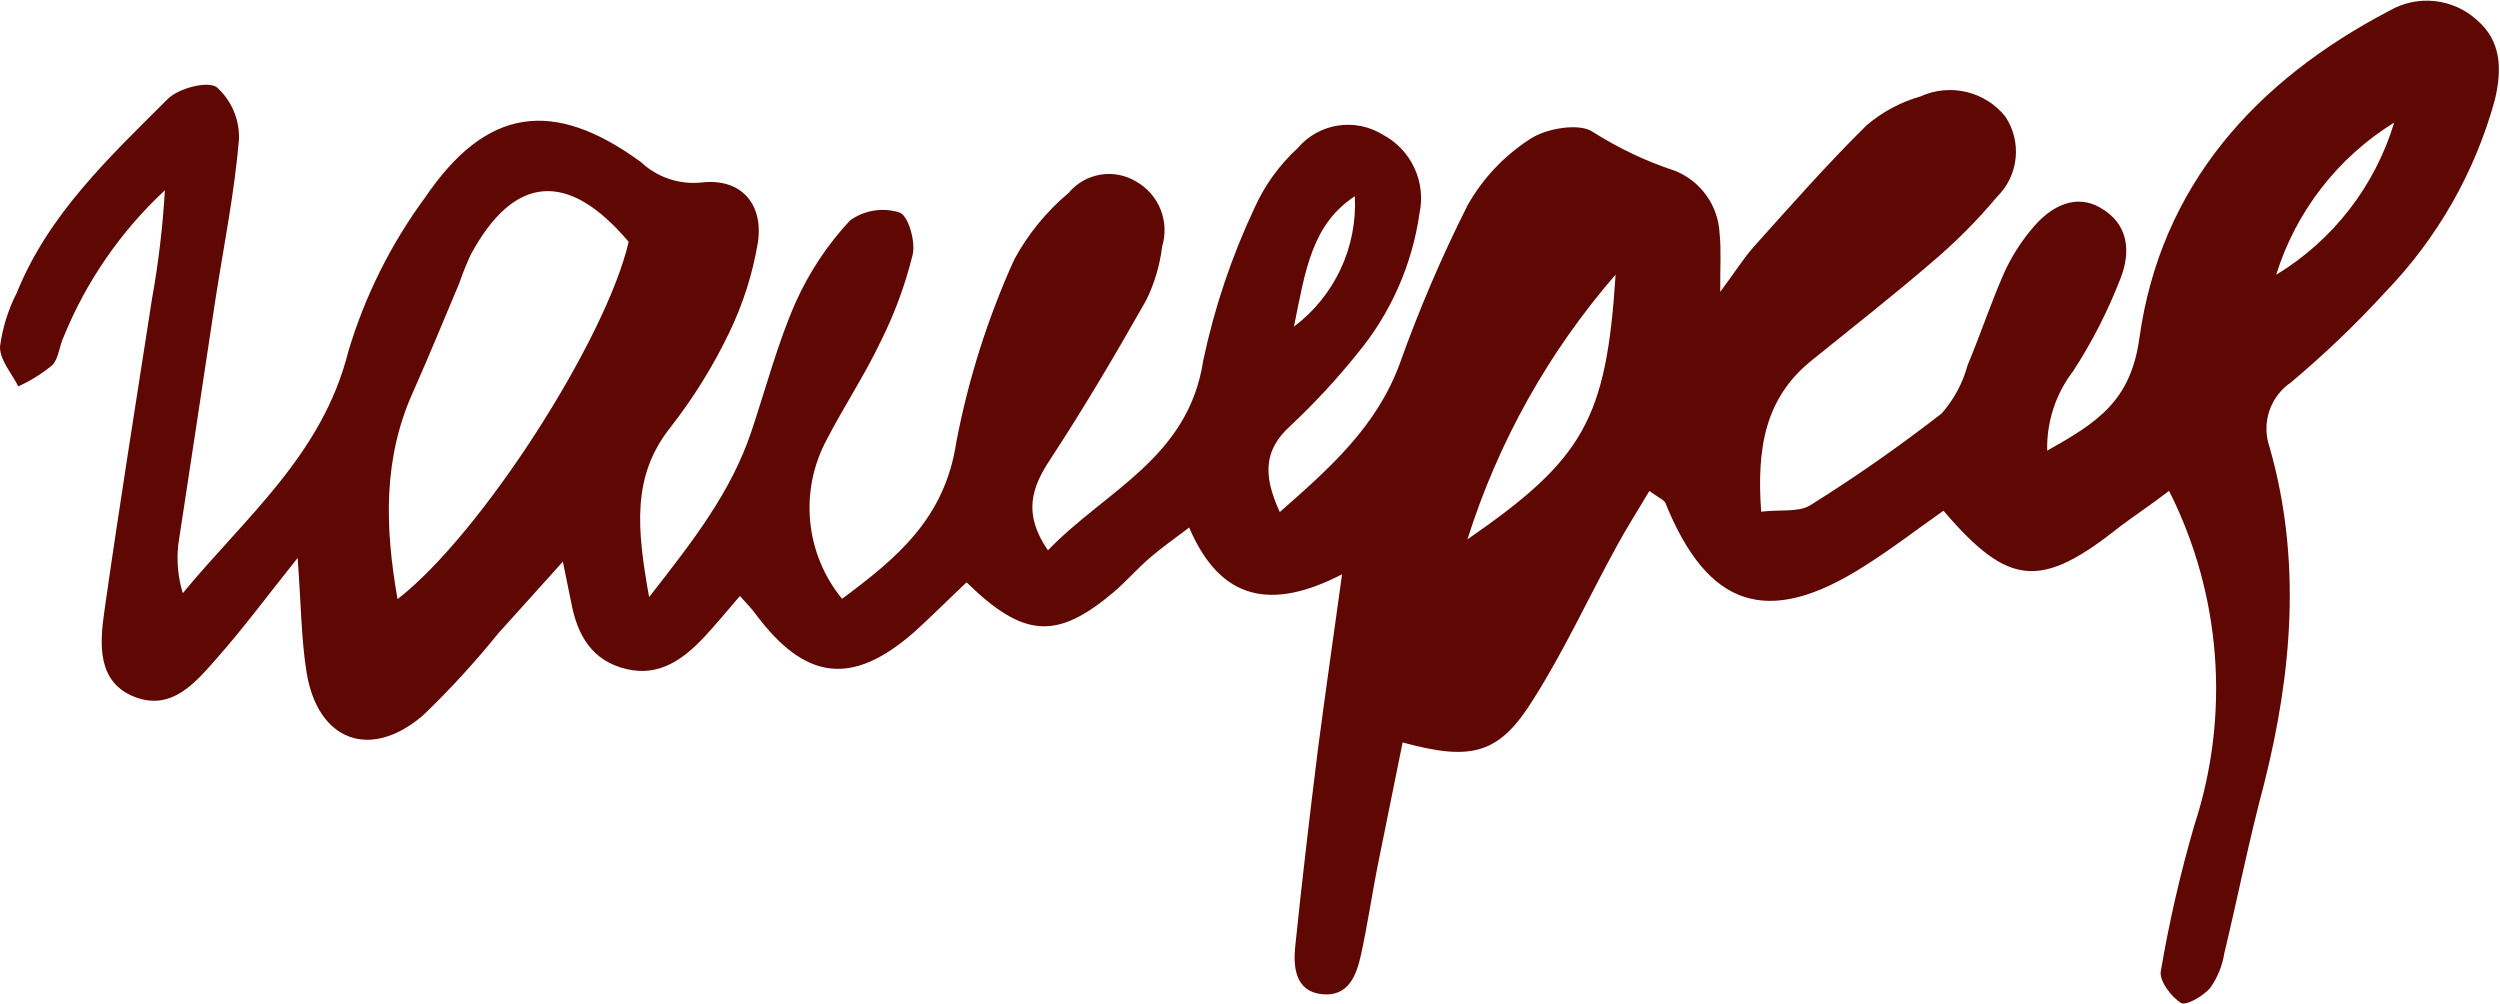 <?xml version="1.0" encoding="UTF-8"?> <svg xmlns="http://www.w3.org/2000/svg" width="1208" height="485" viewBox="0 0 1208 485" fill="none"><path d="M506.358 265.905C534.386 236.849 574.272 221.325 581.427 174.083C586.814 148.65 595.129 123.927 606.205 100.408C611.106 89.511 618.171 79.725 626.971 71.645C631.897 65.795 638.761 61.91 646.311 60.697C653.862 59.484 661.597 61.024 668.107 65.037C674.804 68.567 680.167 74.185 683.38 81.04C686.594 87.894 687.484 95.61 685.914 103.016C682.361 127.952 671.973 151.417 655.902 170.812C645.895 183.272 635.02 195.008 623.357 205.933C611.016 217.178 609.963 229.116 618.398 247.42C642.8 225.974 664.966 206.262 676.204 176.158C685.575 149.835 696.577 124.122 709.146 99.167C716.485 86.158 726.898 75.145 739.476 67.09C747.3 61.91 763.496 59.254 769.823 63.841C782.241 71.723 795.593 78.027 809.57 82.607C815.654 85.098 820.898 89.279 824.681 94.657C828.464 100.035 830.627 106.384 830.915 112.952C831.748 120.638 831.135 128.496 831.23 141.021C838.229 131.609 842.16 125.293 847.153 119.542C865.105 99.539 882.82 79.38 901.955 60.534C909.562 54.051 918.475 49.281 928.09 46.549C935.017 43.419 942.788 42.676 950.182 44.438C957.577 46.2 964.178 50.367 968.95 56.285C972.91 62.196 974.682 69.304 973.96 76.383C973.239 83.461 970.069 90.066 964.997 95.056C955.424 106.502 944.876 117.096 933.473 126.72C914.555 143.013 894.844 158.439 875.434 174.133C852.724 192.394 848.818 216.72 850.993 247.246C860.147 246.154 868.996 247.592 874.561 244.233C896.547 230.512 917.807 215.659 938.255 199.734C944.135 193.042 948.403 185.091 950.732 176.493C956.925 161.735 961.947 146.476 968.378 131.875C971.685 124.585 975.929 117.757 981.002 111.565C991.698 98.106 1003.87 94.093 1014.72 100.264C1028.81 108.238 1029.57 121.78 1024.73 134.288C1018.65 150.063 1010.95 165.162 1001.74 179.34C993.295 190.342 988.871 203.904 989.204 217.77C1013.28 204.165 1029.62 193.993 1033.79 163.115C1044.12 89.765 1089.8 39.041 1154.56 5.182C1161.15 1.359 1168.79 -0.274 1176.37 0.518C1183.95 1.309 1191.09 4.484 1196.75 9.586C1208.76 19.798 1208.98 33.571 1205.52 48.222C1195.97 83.11 1177.8 115.034 1152.67 141.051C1138.42 156.616 1123.16 171.224 1106.99 184.782C1102.07 188.127 1098.38 193.007 1096.51 198.664C1094.64 204.32 1094.69 210.435 1096.66 216.059C1112.2 270.502 1107.61 324.868 1093.94 379.038C1086.73 405.931 1081.33 433.4 1074.8 460.567C1073.84 466.627 1071.5 472.386 1067.96 477.39C1064.68 481.269 1056.29 486.111 1053.89 484.628C1049.09 481.662 1043.32 473.959 1044.09 469.317C1048.13 445.596 1053.52 422.124 1060.23 399.015C1077.78 345.594 1073.42 287.389 1048.09 237.185C1039.05 244.093 1032.02 248.739 1024.92 254.018C986.239 284.884 970.761 283.815 939.081 246.782C926.319 255.769 913.741 265.458 900.51 273.76C854.182 303.229 825.208 293.693 804.728 243.058C804.185 241.606 801.881 240.803 796.958 237.245C791.491 246.507 785.88 255.264 780.895 264.469C767.545 288.877 755.727 314.534 741.021 337.738C724.552 364.387 711.291 367.924 677.744 358.748C673.552 379.266 669.428 399.646 665.372 419.89C662.715 433.636 660.667 447.546 657.661 461.199C655.461 471.15 651.699 481.709 638.804 480.399C625.909 479.09 624.861 467.335 625.837 457.429C629.125 425.662 632.848 394.011 636.816 362.146C640.331 335.104 644.157 308.985 648.49 277.498C615.155 294.684 590.016 291.026 574.603 254.901C567.452 260.354 561.26 264.665 555.56 269.574C549.861 274.483 544.223 280.902 538.169 286.089C510.811 309.168 494.844 308.528 467.041 281.395C458.691 289.232 450.509 297.488 442.009 305.191C411.75 331.783 388.978 329.04 364.682 296.131C362.972 293.808 360.972 291.872 357.541 287.968C351.322 295.163 345.899 301.826 340.023 308.087C330.011 318.65 318.66 326.895 303.092 323.377C286.108 319.572 278.955 306.928 276.008 291.121C275.086 286.209 273.902 281.228 271.969 271.382C259.985 284.775 250.454 295.28 240.9 305.873C229.618 319.854 217.467 333.11 204.519 345.564C178.926 367.623 153.516 358.016 148.129 324.857C145.52 308.487 145.476 291.591 143.813 269.598C128.787 288.425 117.672 303.45 105.351 317.406C94.878 329.338 83.247 343.851 65.007 336.725C46.768 329.599 48.218 310.959 50.402 295.5C57.566 245.089 65.648 194.737 73.445 144.403C76.571 127.065 78.646 109.554 79.659 91.965C58.385 111.733 41.687 135.911 30.734 162.808C28.581 167.362 28.371 173.369 25.192 176.528C20.208 180.613 14.714 184.032 8.848 186.7C5.611 180.329 -0.203 173.828 0.014 167.45C1.193 158.442 3.913 149.705 8.054 141.62C23.405 103.477 52.893 75.932 81.036 47.839C86.26 42.616 100.397 38.941 104.758 42.162C108.263 45.309 111.039 49.183 112.892 53.514C114.744 57.845 115.628 62.528 115.482 67.237C113.321 93.056 108.148 118.628 104.154 144.329C98.134 183.853 92.265 223.51 86.158 263.011C85.257 270.949 85.993 278.987 88.318 286.63C118.595 249.875 155.777 219.727 168.286 169.909C176.273 143.13 188.831 117.935 205.405 95.436C235.011 51.784 267.431 47.412 309.706 78.329C313.578 81.964 318.186 84.726 323.217 86.428C328.248 88.13 333.586 88.733 338.87 88.195C358.143 85.897 369.271 98.673 366.108 117.788C363.555 132.679 358.927 147.138 352.359 160.744C344.568 176.971 335.047 192.309 323.964 206.492C305.095 230.26 307.816 255.615 313.645 288.519C335.332 260.843 353.318 237.584 363.074 208.483C370.047 187.684 375.633 166.141 384.45 146.116C390.975 131.562 399.854 118.183 410.731 106.517C414.115 104.081 418.016 102.461 422.13 101.784C426.244 101.106 430.459 101.389 434.445 102.611C438.797 103.777 442.473 116.515 441.008 123.026C437.444 137.539 432.266 151.608 425.572 164.97C417.687 181.513 407.867 196.232 399.554 212.288C392.982 224.407 390.17 238.21 391.477 251.934C392.784 265.659 398.15 278.683 406.89 289.345C433.229 269.724 456.631 250.622 462.131 213.384C467.956 183.044 477.344 153.497 490.101 125.359C496.752 113.091 505.656 102.185 516.345 93.213C520.259 88.51 525.74 85.377 531.779 84.39C537.819 83.403 544.011 84.63 549.219 87.844C554.505 90.9 558.601 95.656 560.839 101.337C563.077 107.018 563.326 113.29 561.544 119.13C560.459 128.143 557.859 136.907 553.852 145.053C539.143 171.055 523.911 196.917 507.514 221.907C498.565 235.46 494.07 248.061 506.358 265.905ZM192.241 289.384C232.768 257.893 292.992 163.679 303.768 116.848C274.517 82.239 248.408 84.291 227.497 122.996C225.381 127.522 223.516 132.16 221.908 136.89C214.534 154.317 207.42 171.813 199.698 189.146C185.103 221.335 185.905 254.198 192.067 289.337L192.241 289.384ZM780.664 132.695C748.29 169.981 723.923 213.522 709.075 260.617C765.176 221.826 776.163 202.756 780.664 132.695ZM1099.85 132.775C1127.27 116.138 1147.58 89.951 1156.86 59.249C1129.61 76.081 1109.37 102.194 1099.85 132.775ZM654.733 94.755C634.003 108.416 630.819 130.043 625.237 157.838C634.898 150.564 642.631 141.036 647.76 130.085C652.89 119.134 655.26 107.094 654.664 95.016L654.733 94.755Z" fill="#5F0803"></path></svg> 